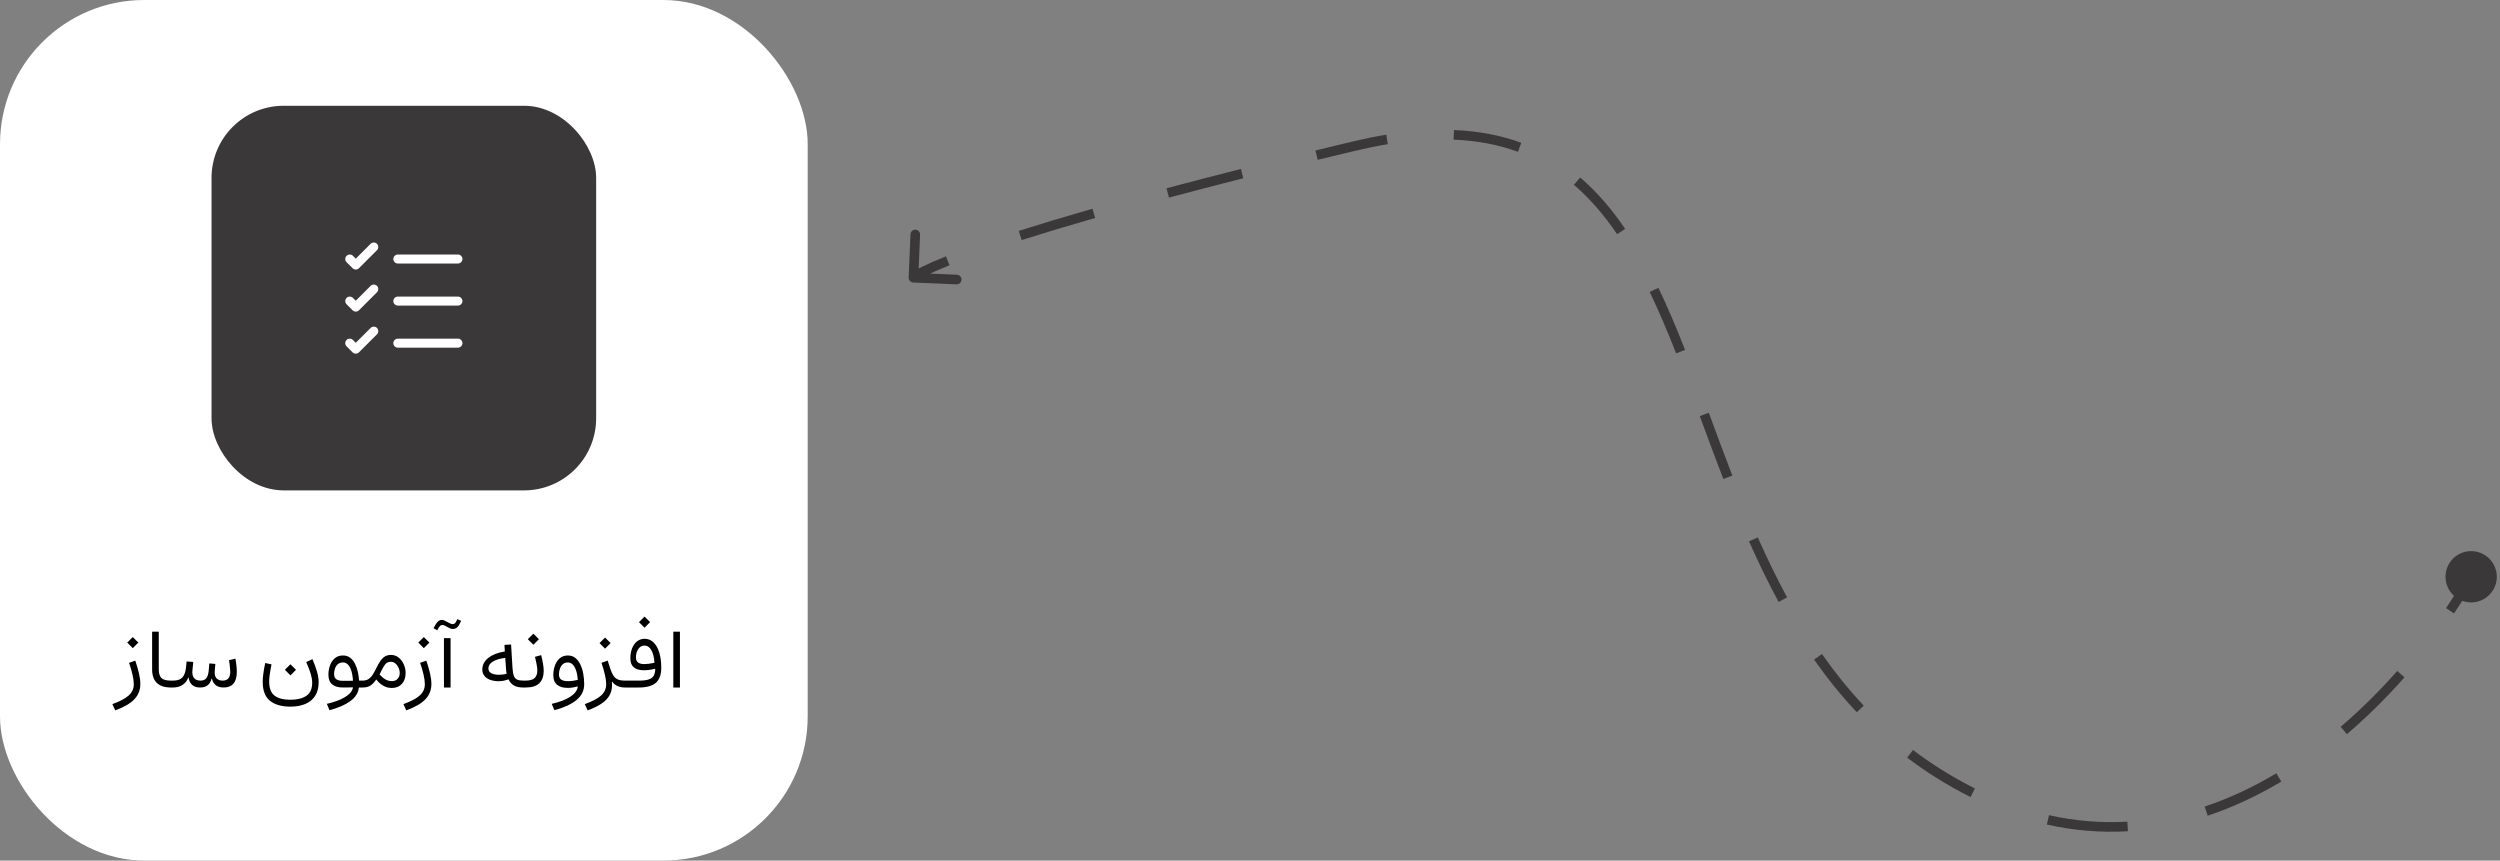 <?xml version="1.0" encoding="UTF-8"?>
<svg xmlns="http://www.w3.org/2000/svg" width="520" height="179" viewBox="0 0 520 179" fill="none">
  <rect x="0" y="0" width="520" height="179" fill="#808080" stroke="none"/>
  <rect width="168" height="179" rx="30" fill="white"></rect>
  <rect x="44" y="22" width="80" height="80" rx="15" fill="#3A3839"></rect>
  <path d="M26.844 137.867L28.136 137.41C28.464 138.371 28.722 139.259 28.909 140.073C29.097 140.888 29.19 141.617 29.19 142.262C29.19 143.516 28.774 144.579 27.942 145.452C27.11 146.325 25.786 147.093 23.97 147.755L23.372 146.454C24.931 145.897 26.061 145.3 26.765 144.661C27.474 144.028 27.828 143.243 27.828 142.306C27.828 141.767 27.74 141.11 27.564 140.337C27.389 139.558 27.148 138.734 26.844 137.867ZM26.466 133.657L27.617 132.506L28.777 133.657L27.617 134.817L26.466 133.657ZM31.643 131.381H33.023V139.212C33.023 140.05 33.204 140.653 33.567 141.022C33.937 141.386 34.593 141.567 35.536 141.567H35.545V143H35.536C34.265 143 33.298 142.687 32.636 142.06C31.974 141.433 31.643 140.492 31.643 139.238V131.381ZM41.697 141.567C42.236 141.567 42.638 141.406 42.901 141.084C43.165 140.762 43.332 140.255 43.402 139.563L43.543 137.99L44.791 138.096L44.668 139.581C44.609 140.249 44.727 140.747 45.02 141.075C45.318 141.403 45.752 141.567 46.32 141.567C47.369 141.567 47.894 140.955 47.894 139.73C47.894 139.543 47.879 139.303 47.85 139.01C47.826 138.717 47.794 138.418 47.753 138.113C47.718 137.809 47.677 137.545 47.63 137.322L48.966 136.997C49.048 137.378 49.115 137.826 49.168 138.342C49.227 138.857 49.256 139.314 49.256 139.713C49.256 141.904 48.342 143 46.514 143C45.816 143 45.269 142.836 44.87 142.508C44.472 142.18 44.211 141.734 44.088 141.172H44C43.701 142.391 42.91 143 41.627 143C40.924 143 40.373 142.824 39.975 142.473C39.582 142.115 39.33 141.611 39.219 140.961H39.131C38.938 141.57 38.562 142.062 38.006 142.438C37.455 142.812 36.784 143 35.993 143H35.545C35.375 143 35.29 142.757 35.29 142.271C35.29 141.802 35.375 141.567 35.545 141.567H35.993C36.86 141.567 37.499 141.356 37.909 140.935C38.319 140.513 38.577 139.83 38.683 138.887L38.815 137.577L40.194 137.683L40.027 139.423C39.951 140.103 40.057 140.63 40.344 141.005C40.637 141.38 41.088 141.567 41.697 141.567ZM59.258 139.317L60.409 138.166L61.569 139.317L60.409 140.478L59.258 139.317ZM63.696 137.709L64.988 137.103C65.434 138.128 65.759 139.027 65.964 139.801C66.175 140.574 66.28 141.271 66.28 141.893C66.28 143.047 66.034 143.999 65.542 144.749C65.056 145.505 64.373 146.064 63.494 146.428C62.615 146.797 61.587 146.981 60.409 146.981C58.569 146.981 57.148 146.571 56.147 145.751C55.145 144.937 54.644 143.63 54.644 141.831C54.644 141.345 54.685 140.788 54.767 140.161C54.849 139.534 54.98 138.781 55.162 137.902L56.472 138.192C56.29 139.101 56.164 139.827 56.094 140.372C56.023 140.911 55.988 141.374 55.988 141.761C55.988 143.138 56.36 144.113 57.105 144.688C57.855 145.262 58.947 145.549 60.383 145.549C61.807 145.549 62.92 145.276 63.723 144.731C64.531 144.192 64.936 143.278 64.936 141.989C64.936 141.474 64.842 140.891 64.654 140.24C64.467 139.59 64.147 138.746 63.696 137.709ZM73.417 143.044L73.356 142.965C72.998 142.977 72.644 142.985 72.292 142.991C71.946 142.997 71.601 143 71.255 143C70.353 143 69.635 142.786 69.102 142.358C68.574 141.931 68.311 141.257 68.311 140.337C68.311 139.663 68.419 139.021 68.636 138.412C68.858 137.803 69.192 137.305 69.638 136.918C70.089 136.531 70.654 136.338 71.334 136.338C71.92 136.338 72.418 136.493 72.828 136.804C73.238 137.114 73.572 137.527 73.83 138.043C74.094 138.559 74.293 139.124 74.428 139.739C74.562 140.349 74.65 140.958 74.691 141.567H75.412V143H74.647C74.519 144.131 73.918 145.08 72.846 145.848C71.779 146.621 70.344 147.245 68.539 147.72L67.985 146.401C69.544 146.044 70.798 145.578 71.747 145.004C72.696 144.436 73.253 143.782 73.417 143.044ZM73.417 141.594C73.399 141.201 73.353 140.785 73.276 140.346C73.206 139.9 73.089 139.484 72.925 139.098C72.767 138.711 72.556 138.397 72.292 138.157C72.028 137.911 71.697 137.788 71.299 137.788C70.889 137.788 70.549 137.905 70.279 138.14C70.016 138.374 69.816 138.673 69.682 139.036C69.553 139.399 69.488 139.777 69.488 140.17C69.488 140.715 69.652 141.093 69.981 141.304C70.309 141.509 70.751 141.611 71.308 141.611C71.653 141.611 72.002 141.611 72.353 141.611C72.705 141.605 73.06 141.6 73.417 141.594ZM75.412 141.567C75.928 141.567 76.35 141.453 76.678 141.225C77.012 140.996 77.302 140.686 77.548 140.293C77.794 139.895 78.037 139.449 78.277 138.957C78.541 138.424 78.808 137.952 79.077 137.542C79.347 137.132 79.657 136.81 80.009 136.575C80.366 136.341 80.803 136.224 81.318 136.224C81.922 136.224 82.452 136.405 82.909 136.769C83.366 137.132 83.724 137.601 83.981 138.175C84.239 138.749 84.368 139.353 84.368 139.985C84.368 140.929 84.107 141.685 83.586 142.253C83.064 142.815 82.367 143.097 81.494 143.097C80.838 143.097 80.24 142.938 79.701 142.622C79.162 142.306 78.682 141.872 78.26 141.321C77.938 141.825 77.56 142.232 77.126 142.543C76.698 142.848 76.127 143 75.412 143C75.242 143 75.157 142.76 75.157 142.279C75.157 141.805 75.242 141.567 75.412 141.567ZM78.954 140.302C79.364 140.747 79.772 141.087 80.176 141.321C80.586 141.556 81.028 141.673 81.503 141.673C82.007 141.673 82.405 141.518 82.698 141.207C82.997 140.891 83.147 140.475 83.147 139.959C83.147 139.607 83.067 139.256 82.909 138.904C82.751 138.547 82.531 138.248 82.25 138.008C81.975 137.768 81.658 137.647 81.301 137.647C80.779 137.647 80.372 137.844 80.079 138.236C79.792 138.629 79.519 139.101 79.262 139.651L78.954 140.302ZM87.383 137.867L88.675 137.41C89.003 138.371 89.261 139.259 89.448 140.073C89.636 140.888 89.73 141.617 89.73 142.262C89.73 143.516 89.314 144.579 88.481 145.452C87.649 146.325 86.325 147.093 84.509 147.755L83.911 146.454C85.47 145.897 86.601 145.3 87.304 144.661C88.013 144.028 88.367 143.243 88.367 142.306C88.367 141.767 88.279 141.11 88.103 140.337C87.928 139.558 87.688 138.734 87.383 137.867ZM87.005 133.657L88.156 132.506L89.316 133.657L88.156 134.817L87.005 133.657ZM95.126 128.771L95.917 129.14C95.647 129.772 95.384 130.212 95.126 130.458C94.868 130.704 94.552 130.827 94.177 130.827C93.989 130.827 93.799 130.786 93.606 130.704C93.418 130.616 93.195 130.499 92.938 130.353C92.697 130.206 92.513 130.109 92.384 130.062C92.255 130.016 92.132 129.992 92.015 129.992C91.827 129.992 91.66 130.065 91.514 130.212C91.367 130.358 91.174 130.657 90.934 131.108L90.178 130.651C90.506 130.013 90.799 129.567 91.057 129.315C91.32 129.063 91.613 128.938 91.936 128.938C92.106 128.938 92.272 128.979 92.436 129.061C92.606 129.137 92.832 129.254 93.113 129.412C93.406 129.57 93.62 129.679 93.755 129.737C93.895 129.79 94.03 129.816 94.159 129.816C94.364 129.816 94.531 129.749 94.66 129.614C94.789 129.474 94.944 129.192 95.126 128.771ZM93.72 132.726V143H92.34V132.726H93.72ZM105.005 135.503L104.926 134.132L106.306 134.053L106.604 138.992C106.646 139.666 106.736 140.19 106.877 140.565C107.018 140.94 107.243 141.201 107.554 141.348C107.87 141.494 108.304 141.567 108.854 141.567H108.863V143H108.854C108.034 143 107.378 142.859 106.886 142.578C106.399 142.291 106.027 141.863 105.77 141.295C105.107 141.559 104.416 141.69 103.695 141.69C103.074 141.69 102.506 141.6 101.99 141.418C101.48 141.236 101.073 140.967 100.769 140.609C100.47 140.252 100.32 139.807 100.32 139.273C100.32 138.312 100.736 137.504 101.568 136.848C102.4 136.186 103.546 135.737 105.005 135.503ZM105.093 136.848C104.015 136.965 103.159 137.217 102.526 137.604C101.899 137.984 101.586 138.462 101.586 139.036C101.586 139.499 101.803 139.836 102.236 140.047C102.67 140.252 103.186 140.354 103.783 140.354C104.357 140.354 104.891 140.278 105.383 140.126C105.348 139.956 105.318 139.789 105.295 139.625C105.277 139.461 105.263 139.288 105.251 139.106L105.093 136.848ZM112.563 136.268C112.722 136.889 112.848 137.478 112.941 138.034C113.041 138.585 113.091 139.083 113.091 139.528C113.091 140.647 112.789 141.506 112.186 142.104C111.588 142.701 110.63 143 109.312 143H108.863C108.693 143 108.608 142.76 108.608 142.279C108.608 141.805 108.693 141.567 108.863 141.567H109.312C110.196 141.567 110.826 141.389 111.201 141.031C111.576 140.674 111.764 140.149 111.764 139.458C111.764 139.106 111.717 138.69 111.623 138.21C111.535 137.724 111.421 137.193 111.28 136.619L112.563 136.268ZM109.786 132.954L110.938 131.803L112.098 132.954L110.938 134.114L109.786 132.954ZM120.175 142.877L120.122 142.789C119.829 142.871 119.507 142.941 119.155 143C118.804 143.053 118.435 143.079 118.048 143.079C117.134 143.079 116.41 142.865 115.877 142.438C115.35 142.01 115.086 141.336 115.086 140.416C115.086 139.736 115.194 139.086 115.411 138.465C115.634 137.838 115.968 137.328 116.413 136.936C116.864 136.537 117.43 136.338 118.109 136.338C118.742 136.338 119.275 136.52 119.709 136.883C120.143 137.24 120.491 137.715 120.755 138.307C121.024 138.898 121.218 139.546 121.335 140.249C121.452 140.946 121.511 141.638 121.511 142.323C121.511 143.647 120.969 144.746 119.885 145.619C118.801 146.498 117.277 147.198 115.314 147.72L114.761 146.401C116.366 146.038 117.638 145.555 118.575 144.951C119.513 144.348 120.046 143.656 120.175 142.877ZM120.175 141.418C120.157 141.037 120.107 140.636 120.025 140.214C119.949 139.792 119.829 139.399 119.665 139.036C119.507 138.667 119.296 138.368 119.032 138.14C118.774 137.905 118.455 137.788 118.074 137.788C117.664 137.788 117.324 137.914 117.055 138.166C116.791 138.412 116.592 138.726 116.457 139.106C116.328 139.481 116.264 139.862 116.264 140.249C116.264 140.794 116.428 141.169 116.756 141.374C117.084 141.579 117.526 141.682 118.083 141.682C118.481 141.682 118.854 141.655 119.199 141.603C119.551 141.55 119.876 141.488 120.175 141.418ZM124.701 133.763L125.853 132.611L127.013 133.763L125.853 134.923L124.701 133.763ZM125.105 137.867L126.397 137.41L126.96 139.142C127.153 139.733 127.37 140.208 127.61 140.565C127.856 140.923 128.167 141.181 128.542 141.339C128.917 141.491 129.403 141.567 130.001 141.567H130.019V143H130.001C129.421 143 128.899 142.897 128.437 142.692C127.979 142.481 127.622 142.188 127.364 141.813L127.276 141.84C127.37 142.818 127.247 143.665 126.907 144.38C126.567 145.101 126.008 145.73 125.229 146.27C124.455 146.814 123.456 147.31 122.231 147.755L121.634 146.454C123.228 145.886 124.367 145.282 125.053 144.644C125.744 144.005 126.09 143.226 126.09 142.306C126.09 141.784 126.002 141.14 125.826 140.372C125.656 139.604 125.416 138.77 125.105 137.867ZM132.91 129.403L134.062 128.252L135.222 129.403L134.062 130.563L132.91 129.403ZM130.027 141.567H133.051C134.24 141.567 135.078 141.38 135.564 141.005C136.051 140.624 136.294 139.988 136.294 139.098C135.45 139.309 134.668 139.414 133.947 139.414C132.061 139.414 131.117 138.597 131.117 136.962C131.117 136.147 131.24 135.436 131.486 134.826C131.738 134.211 132.087 133.73 132.532 133.385C132.983 133.039 133.505 132.866 134.097 132.866C134.8 132.866 135.409 133.115 135.925 133.613C136.44 134.105 136.839 134.803 137.12 135.705C137.401 136.607 137.542 137.677 137.542 138.913C137.542 140.325 137.17 141.359 136.426 142.016C135.682 142.672 134.504 143 132.893 143H130.027C129.857 143 129.772 142.76 129.772 142.279C129.772 141.805 129.857 141.567 130.027 141.567ZM136.127 137.858C136.057 136.722 135.837 135.84 135.468 135.213C135.104 134.586 134.63 134.272 134.044 134.272C133.528 134.272 133.104 134.51 132.77 134.984C132.441 135.453 132.277 136.054 132.277 136.786C132.277 137.683 132.857 138.131 134.018 138.131C134.598 138.131 135.301 138.04 136.127 137.858ZM141.427 143H140.047V131.381H141.427V143Z" fill="black"></path>
  <path d="M95.25 72.312H82.75C82.237 72.312 81.812 71.888 81.812 71.375C81.812 70.862 82.237 70.438 82.75 70.438H95.25C95.763 70.438 96.188 70.862 96.188 71.375C96.188 71.888 95.763 72.312 95.25 72.312Z" fill="white"></path>
  <path d="M95.25 63.562H82.75C82.237 63.562 81.812 63.138 81.812 62.625C81.812 62.112 82.237 61.688 82.75 61.688H95.25C95.763 61.688 96.188 62.112 96.188 62.625C96.188 63.138 95.763 63.562 95.25 63.562Z" fill="white"></path>
  <path d="M95.25 54.812H82.75C82.237 54.812 81.812 54.388 81.812 53.875C81.812 53.362 82.237 52.938 82.75 52.938H95.25C95.763 52.938 96.188 53.362 96.188 53.875C96.188 54.388 95.763 54.812 95.25 54.812Z" fill="white"></path>
  <path d="M74 56.062C73.762 56.062 73.525 55.975 73.337 55.788L72.087 54.538C71.725 54.175 71.725 53.575 72.087 53.212C72.45 52.85 73.05 52.85 73.412 53.212L74 53.8L77.087 50.712C77.45 50.35 78.05 50.35 78.412 50.712C78.775 51.075 78.775 51.675 78.412 52.038L74.662 55.788C74.475 55.975 74.237 56.062 74 56.062Z" fill="white"></path>
  <path d="M74 64.812C73.762 64.812 73.525 64.725 73.337 64.537L72.087 63.288C71.725 62.925 71.725 62.325 72.087 61.962C72.45 61.6 73.05 61.6 73.412 61.962L74 62.55L77.087 59.462C77.45 59.1 78.05 59.1 78.412 59.462C78.775 59.825 78.775 60.425 78.412 60.788L74.662 64.537C74.475 64.725 74.237 64.812 74 64.812Z" fill="white"></path>
  <path d="M74 73.562C73.762 73.562 73.525 73.475 73.337 73.288L72.087 72.038C71.725 71.675 71.725 71.075 72.087 70.713C72.45 70.35 73.05 70.35 73.412 70.713L74 71.3L77.087 68.213C77.45 67.85 78.05 67.85 78.412 68.213C78.775 68.575 78.775 69.175 78.412 69.538L74.662 73.288C74.475 73.475 74.237 73.562 74 73.562Z" fill="white"></path>
  <path d="M508.667 119.967C508.667 122.913 511.055 125.301 514 125.301C516.946 125.301 519.333 122.913 519.333 119.967C519.333 117.022 516.946 114.634 514 114.634C511.055 114.634 508.667 117.022 508.667 119.967ZM403.036 160.772L402.502 161.618L403.036 160.772ZM281.632 30.396L281.864 31.369L281.632 30.396ZM189.001 57.723C188.978 58.275 189.406 58.741 189.958 58.764L198.95 59.142C199.502 59.165 199.968 58.737 199.991 58.185C200.014 57.633 199.586 57.167 199.034 57.144L191.041 56.808L191.377 48.815C191.4 48.263 190.972 47.797 190.42 47.774C189.868 47.751 189.402 48.179 189.379 48.731L189.001 57.723ZM190.677 58.501C190.937 58.262 191.564 57.851 192.722 57.269C193.854 56.7 195.422 56.004 197.498 55.177L196.758 53.319C194.65 54.158 193.025 54.879 191.825 55.482C190.651 56.071 189.805 56.586 189.323 57.029L190.677 58.501ZM212.508 49.935C216.838 48.558 221.901 47.027 227.786 45.341L227.235 43.418C221.335 45.109 216.252 46.646 211.902 48.03L212.508 49.935ZM243.146 41.098C247.905 39.826 253.05 38.486 258.605 37.078L258.114 35.139C252.55 36.55 247.397 37.891 242.629 39.166L243.146 41.098ZM274.079 33.242C276.604 32.628 279.198 32.004 281.864 31.369L281.401 29.423C278.732 30.059 276.135 30.684 273.607 31.298L274.079 33.242ZM281.864 31.369C284.221 30.807 286.487 30.35 288.667 29.992L288.343 28.019C286.113 28.384 283.801 28.851 281.401 29.423L281.864 31.369ZM302.345 29.045C307.353 29.248 311.782 30.128 315.739 31.58L316.428 29.703C312.259 28.173 307.622 27.258 302.426 27.047L302.345 29.045ZM327.377 38.439C330.742 41.321 333.698 44.786 336.369 48.719L338.024 47.595C335.275 43.548 332.205 39.941 328.678 36.92L327.377 38.439ZM343.145 60.73C345.076 64.76 346.878 69.043 348.634 73.504L350.495 72.771C348.729 68.285 346.908 63.954 344.948 59.866L343.145 60.73ZM353.553 86.541C355.141 90.844 356.756 95.232 358.459 99.633L360.324 98.911C358.628 94.528 357.019 90.156 355.429 85.848L353.553 86.541ZM363.793 112.591C365.684 116.857 367.72 121.082 369.959 125.206L371.717 124.252C369.508 120.184 367.495 116.009 365.622 111.781L363.793 112.591ZM377.331 137.189C380.011 141.016 382.95 144.686 386.206 148.142L387.662 146.77C384.479 143.392 381.6 139.798 378.969 136.042L377.331 137.189ZM396.694 157.59C398.545 158.995 400.479 160.34 402.502 161.618L403.57 159.927C401.597 158.68 399.71 157.368 397.903 155.997L396.694 157.59ZM402.502 161.618C404.977 163.182 407.436 164.568 409.878 165.787L410.771 163.997C408.392 162.81 405.991 161.457 403.57 159.927L402.502 161.618ZM425.751 171.508C431.529 172.802 437.16 173.214 442.608 172.899L442.493 170.903C437.227 171.207 431.782 170.809 426.188 169.556L425.751 171.508ZM459.196 169.663C464.572 167.872 469.689 165.441 474.506 162.568L473.481 160.85C468.772 163.659 463.786 166.026 458.564 167.765L459.196 169.663ZM488.156 152.701C492.528 148.963 496.533 144.952 500.128 140.889L498.63 139.564C495.091 143.564 491.15 147.509 486.856 151.181L488.156 152.701ZM510.431 127.597C512.096 125.127 513.58 122.73 514.869 120.462L513.131 119.473C511.867 121.696 510.411 124.049 508.773 126.479L510.431 127.597Z" fill="#3A3839"></path>
</svg>
